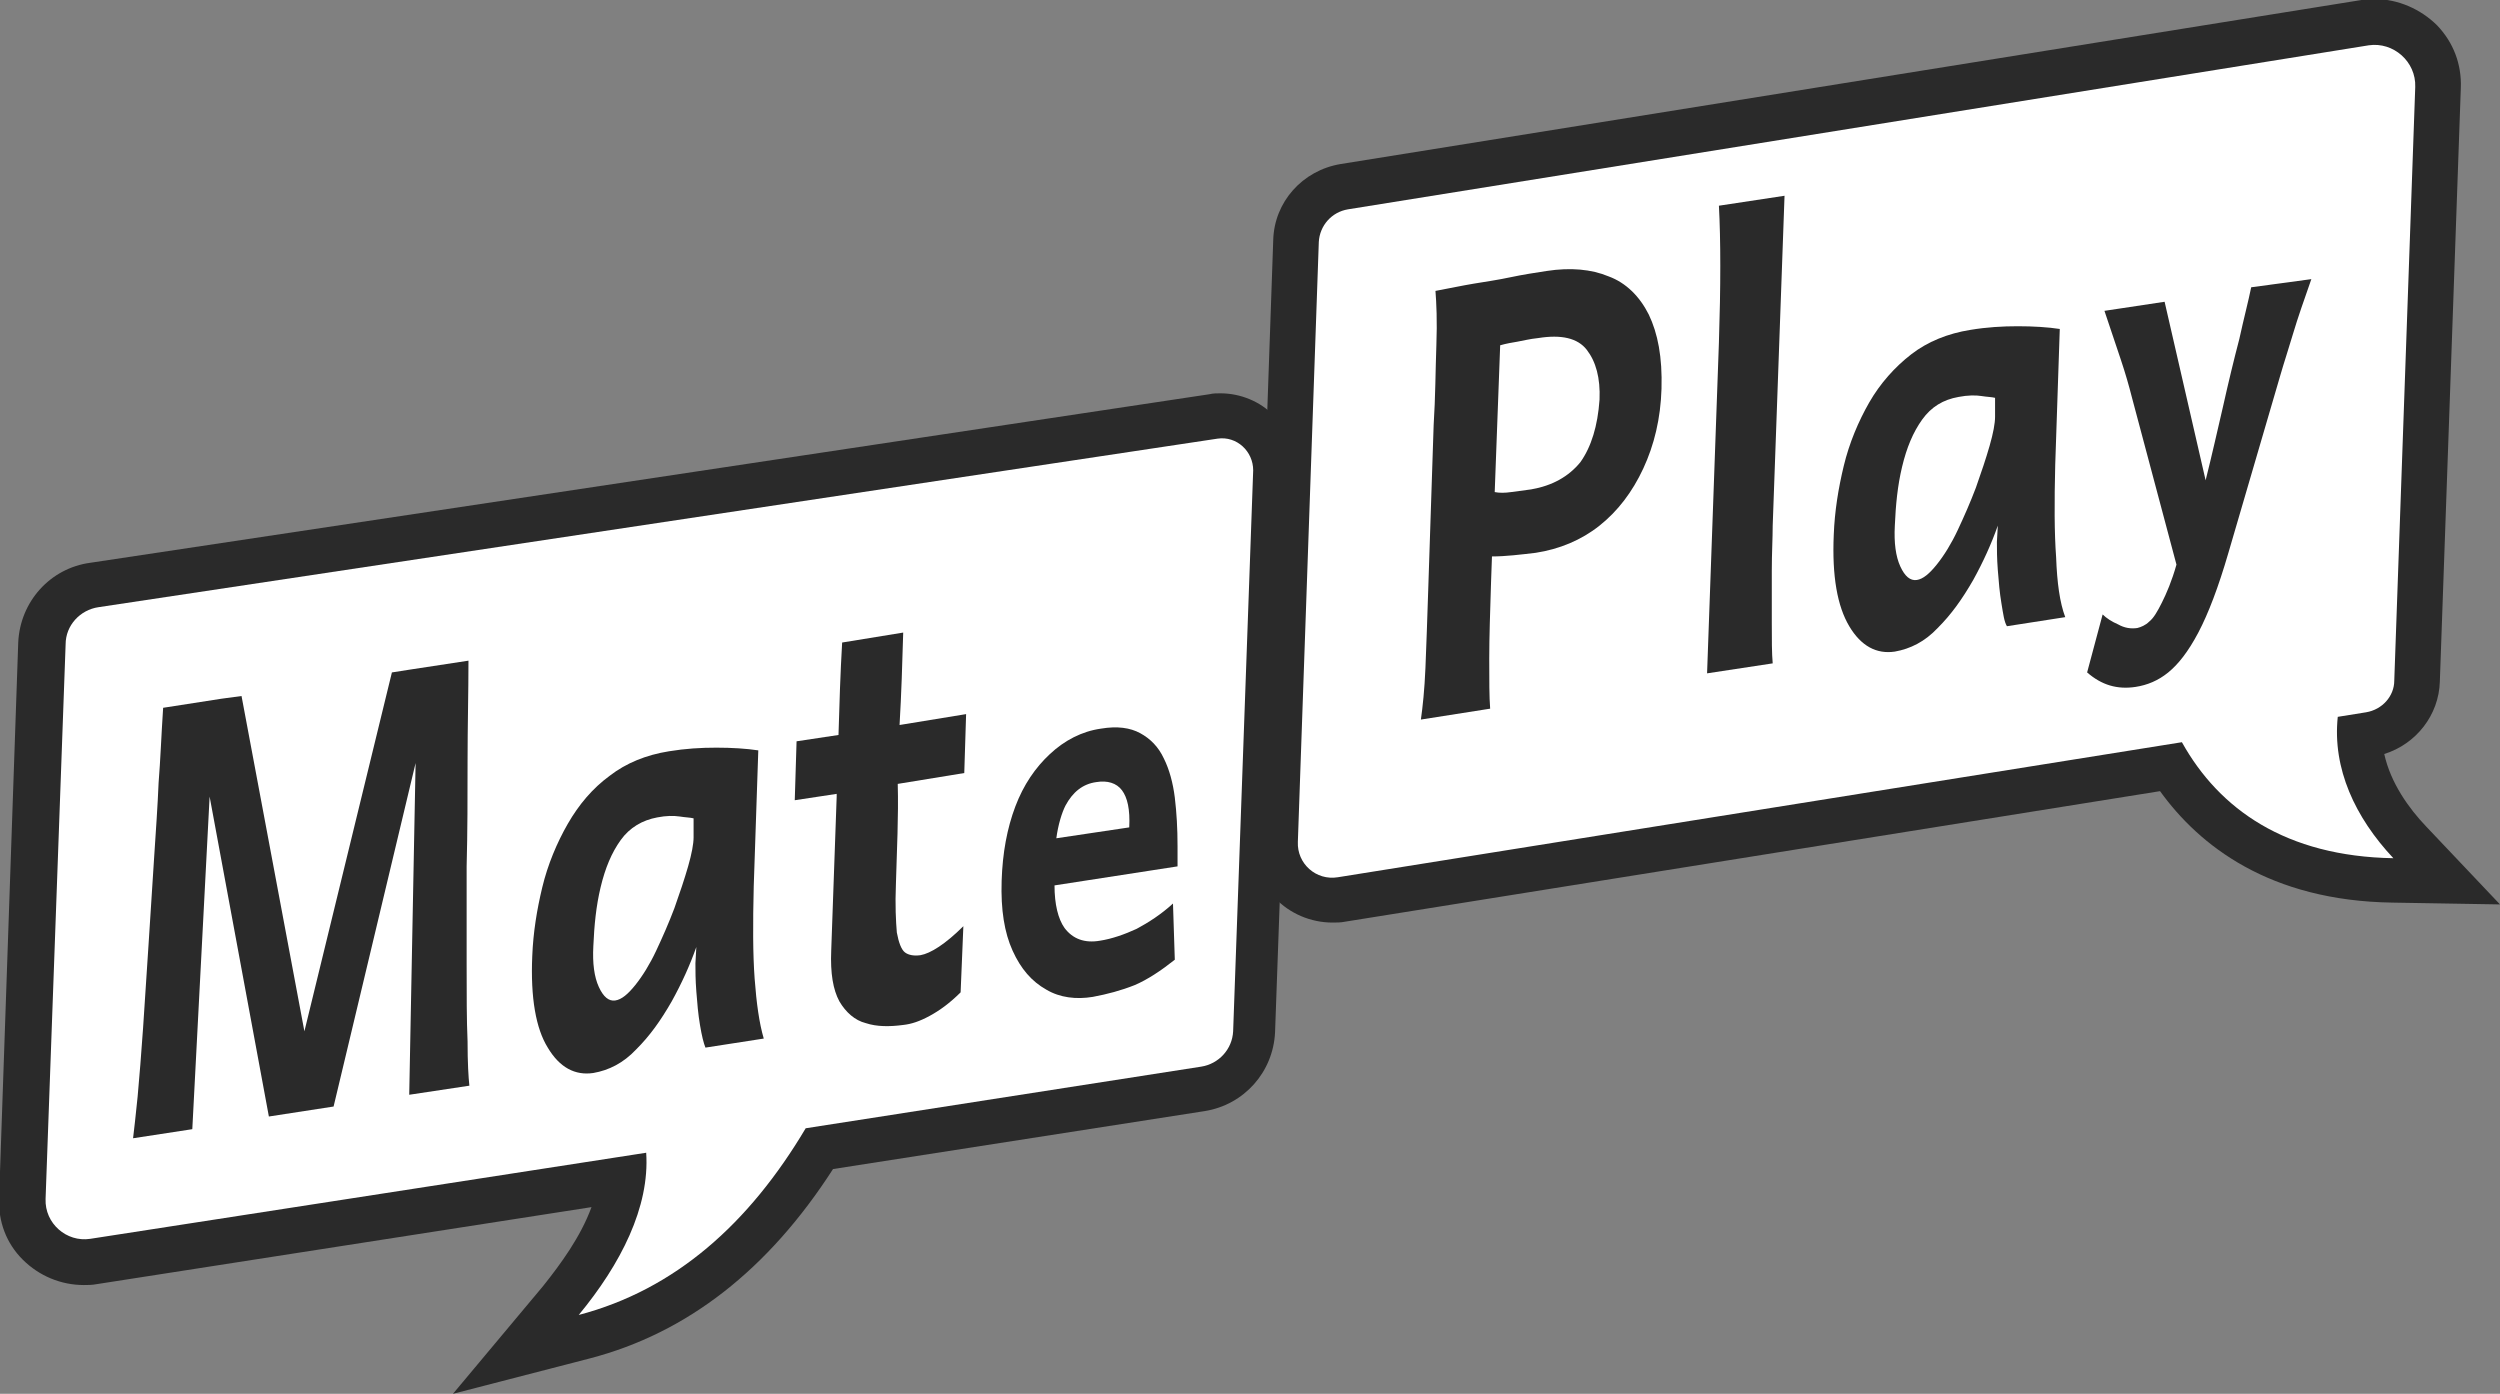 <svg width="113" height="63" viewBox="0 0 113 63" fill="none" xmlns="http://www.w3.org/2000/svg">
<rect x="0" y="0" width="113" height="63" fill="#808080" stroke="none"/>
<g clip-path="url(#clip0_375_271)">
<path d="M24.552 58.125C25.335 57.142 26.242 55.913 26.736 54.562L4.367 58.044C4.161 58.084 3.955 58.084 3.79 58.084C2.76 58.084 1.771 57.675 1.03 56.938C0.288 56.2 -0.083 55.217 -0.041 54.152L0.824 29.042C0.906 27.199 2.266 25.683 4.078 25.438L54.667 17.819C54.831 17.778 54.996 17.778 55.161 17.778C56.067 17.778 56.974 18.146 57.592 18.802C58.251 19.457 58.58 20.358 58.539 21.3L57.633 46.656C57.55 48.458 56.232 49.933 54.461 50.22L37.653 52.841C34.728 57.388 31.061 60.255 26.654 61.402L20.474 63L24.552 58.125Z" fill="#2A2A2A"/>
<path d="M55.038 19.826L4.449 27.445C3.625 27.567 2.966 28.264 2.966 29.124L2.06 54.193C2.019 55.299 3.007 56.159 4.078 55.995L29.208 52.104C29.373 54.562 28.054 57.142 26.159 59.436C30.526 58.289 33.863 55.299 36.417 50.998L54.296 48.212C55.079 48.09 55.697 47.434 55.738 46.615L56.644 21.259C56.644 20.399 55.903 19.703 55.038 19.826Z" fill="white"/>
<path d="M60.228 41.7C59.24 41.7 58.292 41.29 57.633 40.594C56.933 39.897 56.603 38.955 56.603 37.972L57.55 10.855C57.592 9.135 58.869 7.701 60.599 7.414L106.738 -5.33396e-05C106.944 -0.041 107.15 -0.041 107.356 -0.041C108.386 -0.041 109.416 0.41 110.158 1.147C110.899 1.925 111.27 2.908 111.229 3.973L110.281 30.804C110.24 32.319 109.21 33.63 107.768 34.081C108.057 35.391 108.88 36.538 109.663 37.358L113 40.88L108.139 40.798C102.578 40.717 99.405 38.218 97.634 35.76L60.805 41.659C60.599 41.7 60.434 41.7 60.228 41.7Z" fill="#2A2A2A"/>
<path d="M105.667 32.401L106.944 32.196C107.686 32.074 108.221 31.459 108.221 30.763L109.169 3.932C109.21 2.785 108.18 1.884 107.068 2.048L60.928 9.462C60.187 9.585 59.651 10.2 59.61 10.937L58.663 38.054C58.621 39.037 59.486 39.815 60.475 39.651L98.622 33.548C100.311 36.579 103.319 38.709 108.18 38.791C106.45 36.948 105.42 34.736 105.667 32.401Z" fill="white"/>
<path d="M18.497 49.483L18.785 34.49L15.078 50.015L12.153 50.466L9.475 36.006L8.692 51.039L6.015 51.449C6.056 51.08 6.138 50.425 6.221 49.564C6.303 48.663 6.385 47.639 6.468 46.451C6.55 45.263 6.633 43.994 6.715 42.683C6.797 41.372 6.88 40.061 6.962 38.832C7.045 37.562 7.127 36.416 7.168 35.392C7.251 34.367 7.292 33.221 7.374 31.992L10.011 31.582L10.917 31.459L13.759 46.615L17.714 30.394L18.497 30.271L21.175 29.862C21.175 31.295 21.134 32.811 21.134 34.408C21.134 36.006 21.134 37.603 21.092 39.16C21.092 40.717 21.092 42.191 21.092 43.584C21.092 44.936 21.092 46.124 21.134 47.066C21.134 48.049 21.175 48.704 21.216 49.073L18.497 49.483Z" fill="#2A2A2A"/>
<path d="M34.11 44.239C34.028 43.133 34.028 41.741 34.069 40.061L34.275 33.917C33.739 33.835 33.08 33.794 32.38 33.794C31.68 33.794 30.979 33.835 30.238 33.958C29.208 34.122 28.302 34.49 27.56 35.064C26.777 35.637 26.16 36.375 25.665 37.235C25.171 38.095 24.759 39.078 24.512 40.102C24.265 41.126 24.1 42.15 24.058 43.215C23.976 45.099 24.223 46.492 24.759 47.352C25.294 48.254 25.995 48.622 26.819 48.499C27.519 48.377 28.178 48.049 28.755 47.434C29.373 46.82 29.867 46.124 30.361 45.263C30.815 44.444 31.185 43.625 31.474 42.806L31.433 43.543C31.433 43.871 31.433 44.28 31.474 44.813C31.515 45.345 31.556 45.837 31.639 46.328C31.721 46.82 31.803 47.148 31.886 47.352L34.522 46.943C34.316 46.246 34.193 45.345 34.11 44.239ZM31.35 37.849C31.35 38.136 31.268 38.587 31.103 39.16C30.938 39.733 30.732 40.348 30.485 41.044C30.238 41.7 29.95 42.355 29.661 42.969C29.373 43.584 29.043 44.116 28.714 44.526C28.384 44.936 28.096 45.181 27.807 45.222C27.519 45.263 27.272 45.059 27.066 44.608C26.86 44.157 26.777 43.543 26.819 42.765C26.86 41.823 26.942 40.962 27.148 40.102C27.354 39.242 27.642 38.546 28.055 37.972C28.466 37.399 29.043 37.071 29.702 36.948C30.114 36.866 30.444 36.866 30.732 36.907C30.979 36.948 31.185 36.948 31.35 36.989V37.849Z" fill="#2A2A2A"/>
<path d="M40.496 39.938C40.454 40.921 40.496 41.659 40.537 42.15C40.619 42.601 40.743 42.929 40.907 43.051C41.072 43.174 41.319 43.215 41.608 43.174C42.061 43.092 42.72 42.683 43.544 41.864L43.42 44.854C42.926 45.345 42.473 45.673 42.02 45.919C41.567 46.165 41.196 46.288 40.825 46.328C40.207 46.41 39.63 46.41 39.136 46.246C38.642 46.124 38.23 45.755 37.941 45.263C37.653 44.731 37.529 43.994 37.571 42.97C37.653 40.635 37.736 38.341 37.818 36.006C37.818 35.965 37.818 35.924 37.818 35.883L35.923 36.17L36.005 33.507L37.9 33.221C37.941 31.828 37.983 30.435 38.065 29.042L40.825 28.592C40.784 29.985 40.743 31.377 40.66 32.77L43.668 32.278L43.585 34.941L40.578 35.432C40.619 36.907 40.537 38.423 40.496 39.938Z" fill="#2A2A2A"/>
<path d="M53.101 36.047C53.019 35.391 52.854 34.777 52.607 34.285C52.36 33.753 51.989 33.384 51.536 33.139C51.083 32.893 50.506 32.811 49.765 32.934C48.9 33.056 48.117 33.466 47.458 34.081C46.798 34.695 46.263 35.473 45.892 36.456C45.521 37.44 45.315 38.545 45.274 39.815C45.233 41.126 45.398 42.15 45.769 42.969C46.139 43.789 46.634 44.362 47.293 44.731C47.911 45.099 48.652 45.181 49.394 45.059C50.053 44.936 50.671 44.772 51.289 44.526C51.866 44.28 52.483 43.871 53.101 43.379L53.019 40.839C52.483 41.331 51.907 41.7 51.371 41.986C50.836 42.232 50.259 42.437 49.723 42.519C49.023 42.642 48.487 42.437 48.117 41.945C47.828 41.536 47.664 40.88 47.664 40.02L53.225 39.16C53.225 39.037 53.225 38.914 53.225 38.709C53.225 38.505 53.225 38.341 53.225 38.259C53.225 37.44 53.184 36.743 53.101 36.047ZM47.746 37.89C47.828 37.276 47.993 36.743 48.158 36.415C48.487 35.801 48.941 35.432 49.559 35.35C50.053 35.269 50.465 35.391 50.712 35.719C50.959 36.047 51.083 36.579 51.042 37.398L47.746 37.89Z" fill="#2A2A2A"/>
<path d="M74.523 14.214C74.111 13.395 73.493 12.78 72.71 12.493C71.928 12.166 70.98 12.084 69.909 12.248C69.374 12.33 68.838 12.412 68.261 12.534C67.685 12.657 67.108 12.739 66.614 12.821C66.119 12.903 65.542 13.026 64.883 13.149C64.924 13.681 64.966 14.501 64.924 15.607C64.883 16.713 64.883 17.942 64.801 19.211L64.554 26.707C64.513 28.018 64.471 29.165 64.43 30.189C64.389 31.172 64.306 31.951 64.224 32.524L67.355 32.032C67.314 31.5 67.314 30.763 67.314 29.78C67.314 28.797 67.355 27.609 67.396 26.298L67.437 25.151C68.055 25.151 68.715 25.069 69.415 24.987C70.486 24.823 71.475 24.413 72.299 23.758C73.122 23.103 73.781 22.242 74.276 21.177C74.77 20.113 75.059 18.924 75.1 17.573C75.141 16.139 74.935 15.074 74.523 14.214ZM71.433 20.891C70.898 21.546 70.156 21.956 69.209 22.12C68.92 22.161 68.591 22.201 68.302 22.242C68.014 22.284 67.767 22.284 67.561 22.242L67.808 15.607C68.097 15.525 68.344 15.484 68.591 15.443C68.838 15.402 69.126 15.32 69.538 15.279C70.568 15.115 71.31 15.279 71.722 15.811C72.134 16.344 72.34 17.081 72.299 18.064C72.216 19.252 71.928 20.194 71.433 20.891Z" fill="#2A2A2A"/>
<path d="M77.695 9.298L80.661 8.848L80.126 23.758C80.126 24.332 80.085 24.987 80.085 25.806C80.085 26.625 80.085 27.404 80.085 28.141C80.085 28.919 80.085 29.534 80.126 29.984L77.16 30.435L77.695 15.484C77.778 12.944 77.778 10.855 77.695 9.298Z" fill="#2A2A2A"/>
<path d="M92.937 25.192C92.855 24.086 92.855 22.693 92.896 21.014L93.102 14.869C92.567 14.787 91.907 14.746 91.207 14.746C90.507 14.746 89.806 14.787 89.065 14.91C88.035 15.074 87.129 15.443 86.387 16.016C85.646 16.59 84.987 17.327 84.492 18.187C83.998 19.047 83.586 20.03 83.339 21.055C83.092 22.079 82.927 23.103 82.886 24.168C82.803 26.052 83.05 27.404 83.586 28.305C84.121 29.206 84.822 29.575 85.646 29.452C86.346 29.329 87.005 29.001 87.582 28.387C88.2 27.772 88.694 27.076 89.189 26.216C89.642 25.396 90.013 24.577 90.301 23.758L90.26 24.495C90.26 24.823 90.26 25.233 90.301 25.765C90.342 26.298 90.383 26.789 90.466 27.281C90.548 27.772 90.589 28.1 90.713 28.305L93.349 27.895C93.102 27.24 92.979 26.339 92.937 25.192ZM90.177 18.843C90.177 19.129 90.095 19.58 89.93 20.153C89.765 20.727 89.559 21.341 89.312 22.038C89.065 22.693 88.777 23.348 88.488 23.963C88.2 24.577 87.87 25.11 87.541 25.519C87.211 25.929 86.923 26.175 86.635 26.216C86.346 26.257 86.099 26.052 85.893 25.601C85.687 25.151 85.605 24.536 85.646 23.758C85.687 22.816 85.769 21.956 85.975 21.096C86.181 20.235 86.47 19.539 86.882 18.965C87.294 18.392 87.829 18.064 88.529 17.941C88.941 17.86 89.312 17.86 89.559 17.9C89.806 17.941 90.013 17.941 90.177 17.982V18.843Z" fill="#2A2A2A"/>
<path d="M104.473 12.617C104.143 13.559 103.855 14.378 103.649 15.074C103.443 15.771 103.237 16.385 103.072 16.959L100.724 24.987C100.271 26.544 99.817 27.732 99.364 28.592C98.911 29.452 98.458 30.025 98.005 30.394C97.552 30.763 97.057 30.968 96.522 31.049C95.698 31.172 94.998 30.968 94.338 30.394L95.039 27.773C95.204 27.936 95.451 28.1 95.739 28.223C96.027 28.387 96.316 28.428 96.604 28.387C96.769 28.346 96.975 28.264 97.14 28.1C97.346 27.936 97.51 27.65 97.716 27.24C97.922 26.83 98.17 26.257 98.376 25.52L96.357 17.942C96.233 17.45 96.069 16.877 95.863 16.262C95.657 15.648 95.409 14.91 95.121 14.05L97.84 13.64L99.694 21.71C99.982 20.563 100.229 19.457 100.477 18.392C100.724 17.286 100.971 16.262 101.218 15.32C101.424 14.378 101.63 13.6 101.754 12.985L104.473 12.617Z" fill="#2A2A2A"/>
</g>
<defs>
<clipPath id="clip0_375_271">
<rect width="113" height="63" fill="white"/>
</clipPath>
</defs>
</svg>
